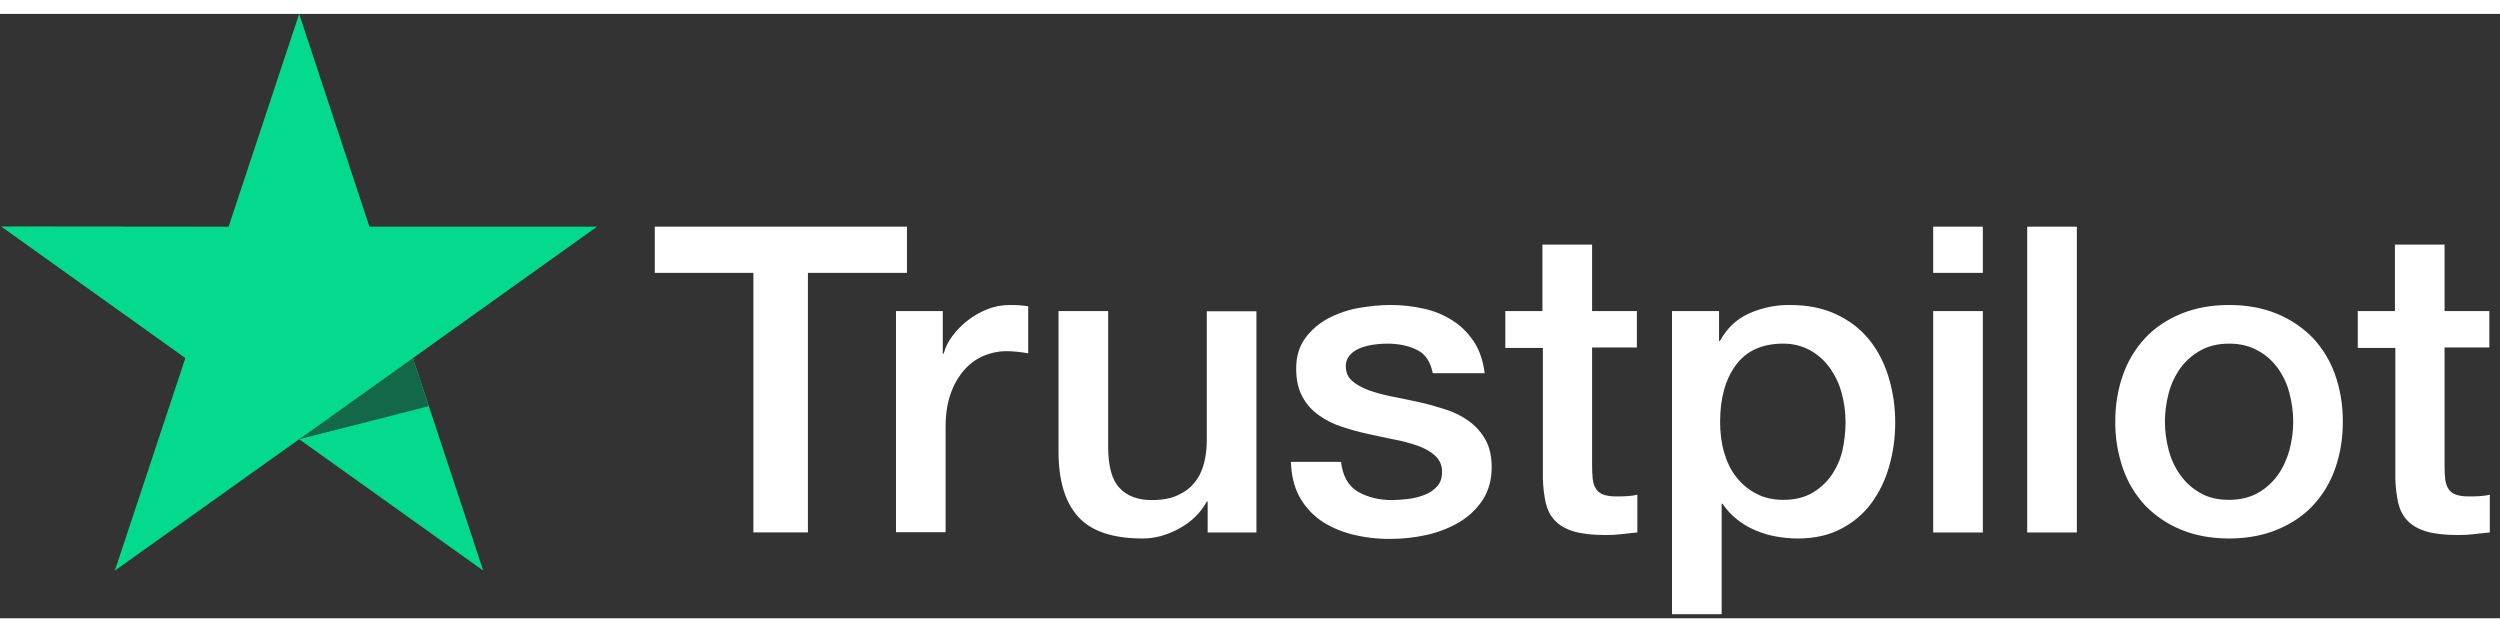 <svg width="87" height="22" viewBox="0 0 91 22" fill="none" xmlns="http://www.w3.org/2000/svg">
<rect x="0" y="0" width="91" height="22" fill="#333333" stroke="none"/>
<g clip-path="url(#clip0_10256_15241)">
<path d="M23.842 7.745H33.013V9.426H29.408V18.874H27.424V9.426H23.834V7.745H23.842L23.842 7.745ZM32.622 10.816H34.317V12.371H34.349C34.405 12.151 34.508 11.939 34.661 11.734C34.986 11.296 35.426 10.956 35.932 10.753C36.189 10.651 36.463 10.598 36.74 10.596C36.947 10.596 37.099 10.603 37.18 10.612C37.259 10.62 37.339 10.635 37.427 10.643V12.355C37.297 12.332 37.166 12.314 37.035 12.3C36.905 12.284 36.774 12.277 36.643 12.277C36.339 12.277 36.052 12.339 35.78 12.458C35.508 12.575 35.276 12.755 35.077 12.984C34.864 13.239 34.701 13.532 34.596 13.848C34.477 14.193 34.42 14.585 34.42 15.034V18.866H32.614V10.816H32.622ZM45.734 18.875H43.959V17.751H43.927C43.703 18.16 43.376 18.483 42.936 18.726C42.496 18.969 42.048 19.095 41.593 19.095C40.513 19.095 39.729 18.836 39.25 18.309C38.77 17.783 38.53 16.99 38.53 15.929V10.816H40.337V15.757C40.337 16.464 40.473 16.966 40.753 17.257C41.025 17.548 41.416 17.697 41.912 17.697C42.296 17.697 42.608 17.642 42.863 17.524C43.12 17.406 43.327 17.257 43.479 17.06C43.639 16.872 43.751 16.637 43.824 16.369C43.895 16.102 43.927 15.812 43.927 15.498V10.824H45.734V18.875ZM48.812 16.291C48.869 16.809 49.068 17.171 49.412 17.383C49.764 17.587 50.18 17.697 50.667 17.697C50.836 17.697 51.027 17.681 51.243 17.658C51.459 17.634 51.667 17.579 51.851 17.509C52.042 17.438 52.194 17.328 52.322 17.186C52.442 17.044 52.498 16.864 52.49 16.637C52.489 16.531 52.466 16.427 52.422 16.33C52.378 16.234 52.314 16.149 52.235 16.079C52.074 15.93 51.875 15.82 51.627 15.726C51.35 15.63 51.066 15.553 50.779 15.498C50.459 15.435 50.139 15.364 49.812 15.293C49.482 15.222 49.157 15.133 48.836 15.026C48.536 14.93 48.253 14.787 47.997 14.602C47.748 14.428 47.545 14.196 47.405 13.927C47.254 13.652 47.181 13.314 47.181 12.906C47.181 12.466 47.293 12.104 47.509 11.806C47.727 11.509 48.009 11.265 48.333 11.091C48.681 10.907 49.056 10.777 49.444 10.706C49.852 10.636 50.244 10.596 50.611 10.596C51.035 10.596 51.443 10.643 51.827 10.73C52.199 10.81 52.554 10.956 52.874 11.162C53.186 11.358 53.441 11.617 53.65 11.932C53.858 12.246 53.986 12.631 54.041 13.078H52.154C52.066 12.655 51.874 12.364 51.563 12.222C51.251 12.073 50.891 12.002 50.492 12.002C50.363 12.002 50.211 12.01 50.036 12.034C49.867 12.056 49.701 12.096 49.54 12.152C49.392 12.206 49.259 12.292 49.148 12.403C49.094 12.461 49.053 12.529 49.025 12.603C48.998 12.677 48.985 12.756 48.988 12.835C48.988 13.055 49.068 13.228 49.22 13.361C49.372 13.494 49.572 13.604 49.82 13.699C50.068 13.786 50.348 13.864 50.667 13.927C50.987 13.989 51.315 14.06 51.651 14.131C51.978 14.202 52.298 14.296 52.618 14.398C52.938 14.5 53.218 14.642 53.466 14.822C53.714 15.003 53.914 15.223 54.065 15.49C54.217 15.757 54.297 16.094 54.297 16.487C54.297 16.966 54.186 17.367 53.961 17.705C53.738 18.035 53.45 18.309 53.098 18.514C52.729 18.726 52.33 18.88 51.914 18.969C51.492 19.062 51.06 19.11 50.627 19.11C50.142 19.116 49.658 19.058 49.188 18.938C48.748 18.82 48.365 18.647 48.045 18.42C47.729 18.19 47.469 17.892 47.285 17.548C47.102 17.202 47.005 16.785 46.99 16.306H48.812V16.291ZM54.777 10.817H56.144V8.397H57.952V10.817H59.582V12.143H57.952V16.448C57.952 16.636 57.96 16.794 57.976 16.935C57.992 17.069 58.032 17.186 58.088 17.28C58.149 17.379 58.242 17.454 58.351 17.493C58.472 17.54 58.623 17.564 58.831 17.564C58.959 17.564 59.087 17.564 59.215 17.555C59.343 17.548 59.471 17.532 59.599 17.5V18.875C59.399 18.899 59.199 18.914 59.015 18.938C58.822 18.96 58.627 18.971 58.432 18.969C57.952 18.969 57.568 18.922 57.28 18.836C56.992 18.749 56.76 18.616 56.6 18.443C56.432 18.27 56.329 18.058 56.265 17.799C56.202 17.507 56.168 17.21 56.161 16.912V12.158H54.794V10.815H54.778L54.777 10.817ZM60.861 10.817H62.573V11.908H62.605C62.86 11.437 63.212 11.107 63.668 10.903C64.133 10.696 64.638 10.591 65.147 10.596C65.794 10.596 66.354 10.706 66.834 10.934C67.314 11.154 67.714 11.461 68.033 11.853C68.353 12.246 68.585 12.701 68.745 13.22C68.908 13.76 68.989 14.321 68.985 14.885C68.985 15.427 68.913 15.953 68.769 16.456C68.636 16.942 68.417 17.399 68.121 17.806C67.831 18.199 67.453 18.519 67.018 18.741C66.57 18.977 66.051 19.095 65.443 19.095C65.177 19.094 64.912 19.071 64.651 19.023C64.39 18.977 64.136 18.9 63.892 18.796C63.65 18.695 63.424 18.56 63.22 18.395C63.019 18.235 62.843 18.044 62.7 17.83H62.668V21.852H60.861V10.816V10.817ZM67.178 14.853C67.178 14.495 67.13 14.139 67.034 13.793C66.946 13.466 66.799 13.158 66.602 12.882C66.415 12.62 66.172 12.403 65.891 12.246C65.589 12.082 65.251 11.999 64.907 12.002C64.148 12.002 63.572 12.261 63.188 12.78C62.804 13.298 62.612 13.99 62.612 14.853C62.612 15.261 62.661 15.639 62.764 15.984C62.868 16.33 63.012 16.629 63.22 16.88C63.42 17.131 63.66 17.328 63.94 17.469C64.219 17.618 64.548 17.689 64.915 17.689C65.331 17.689 65.675 17.603 65.963 17.438C66.242 17.277 66.482 17.057 66.666 16.794C66.85 16.526 66.986 16.228 67.066 15.89C67.139 15.55 67.177 15.202 67.178 14.853ZM70.368 7.745H72.175V9.426H70.368V7.745ZM70.368 10.816H72.175V18.875H70.368V10.816ZM73.79 7.745H75.597V18.875H73.79V7.745ZM81.138 19.095C80.482 19.095 79.898 18.985 79.387 18.773C78.897 18.572 78.454 18.273 78.084 17.893C77.725 17.506 77.45 17.049 77.276 16.55C77.086 15.999 76.991 15.42 76.996 14.838C76.996 14.225 77.092 13.66 77.276 13.141C77.45 12.643 77.725 12.185 78.084 11.799C78.435 11.421 78.875 11.131 79.387 10.918C79.898 10.706 80.482 10.596 81.138 10.596C81.794 10.596 82.377 10.706 82.889 10.918C83.401 11.131 83.832 11.43 84.192 11.799C84.552 12.185 84.826 12.643 85 13.141C85.184 13.659 85.279 14.225 85.279 14.838C85.279 15.459 85.184 16.032 85 16.55C84.827 17.049 84.552 17.506 84.192 17.893C83.84 18.27 83.401 18.561 82.889 18.773C82.377 18.985 81.794 19.095 81.138 19.095ZM81.138 17.689C81.538 17.689 81.889 17.603 82.185 17.438C82.473 17.277 82.722 17.054 82.913 16.785C83.105 16.519 83.24 16.212 83.337 15.874C83.425 15.537 83.473 15.191 83.473 14.838C83.473 14.492 83.425 14.154 83.337 13.809C83.254 13.481 83.111 13.172 82.913 12.898C82.722 12.631 82.473 12.411 82.185 12.254C81.889 12.089 81.538 12.002 81.138 12.002C80.738 12.002 80.386 12.089 80.091 12.254C79.805 12.414 79.557 12.633 79.363 12.898C79.168 13.174 79.025 13.482 78.939 13.809C78.851 14.145 78.805 14.49 78.803 14.838C78.803 15.191 78.852 15.537 78.939 15.874C79.028 16.212 79.171 16.519 79.363 16.785C79.555 17.053 79.795 17.273 80.091 17.438C80.386 17.61 80.738 17.689 81.138 17.689ZM85.807 10.817H87.175V8.397H88.982V10.817H90.612V12.143H88.982V16.448C88.982 16.636 88.99 16.794 89.005 16.935C89.021 17.069 89.061 17.186 89.118 17.28C89.179 17.379 89.272 17.454 89.381 17.493C89.501 17.54 89.653 17.564 89.861 17.564C89.989 17.564 90.117 17.564 90.245 17.555C90.373 17.548 90.501 17.532 90.629 17.5V18.875C90.429 18.899 90.229 18.914 90.045 18.938C89.851 18.96 89.656 18.971 89.461 18.969C88.982 18.969 88.597 18.922 88.309 18.836C88.022 18.749 87.79 18.616 87.63 18.443C87.463 18.27 87.358 18.058 87.294 17.799C87.232 17.507 87.197 17.21 87.191 16.912V12.158H85.823V10.815H85.807V10.817Z" fill="white"/>
<path d="M21.73 7.745H13.447L10.889 0L8.321 7.745L0.039 7.737L6.747 12.528L4.181 20.264L10.889 15.481L17.589 20.264L15.031 12.528L21.73 7.745Z" fill="#04DA8D"/>
<path d="M15.606 14.28L15.03 12.528L10.889 15.482L15.606 14.28Z" fill="#126849"/>
</g>
<defs>
<clipPath id="clip0_10256_15241">
<rect width="90.588" height="22" fill="white" transform="translate(0.039)"/>
</clipPath>
</defs>
</svg>
